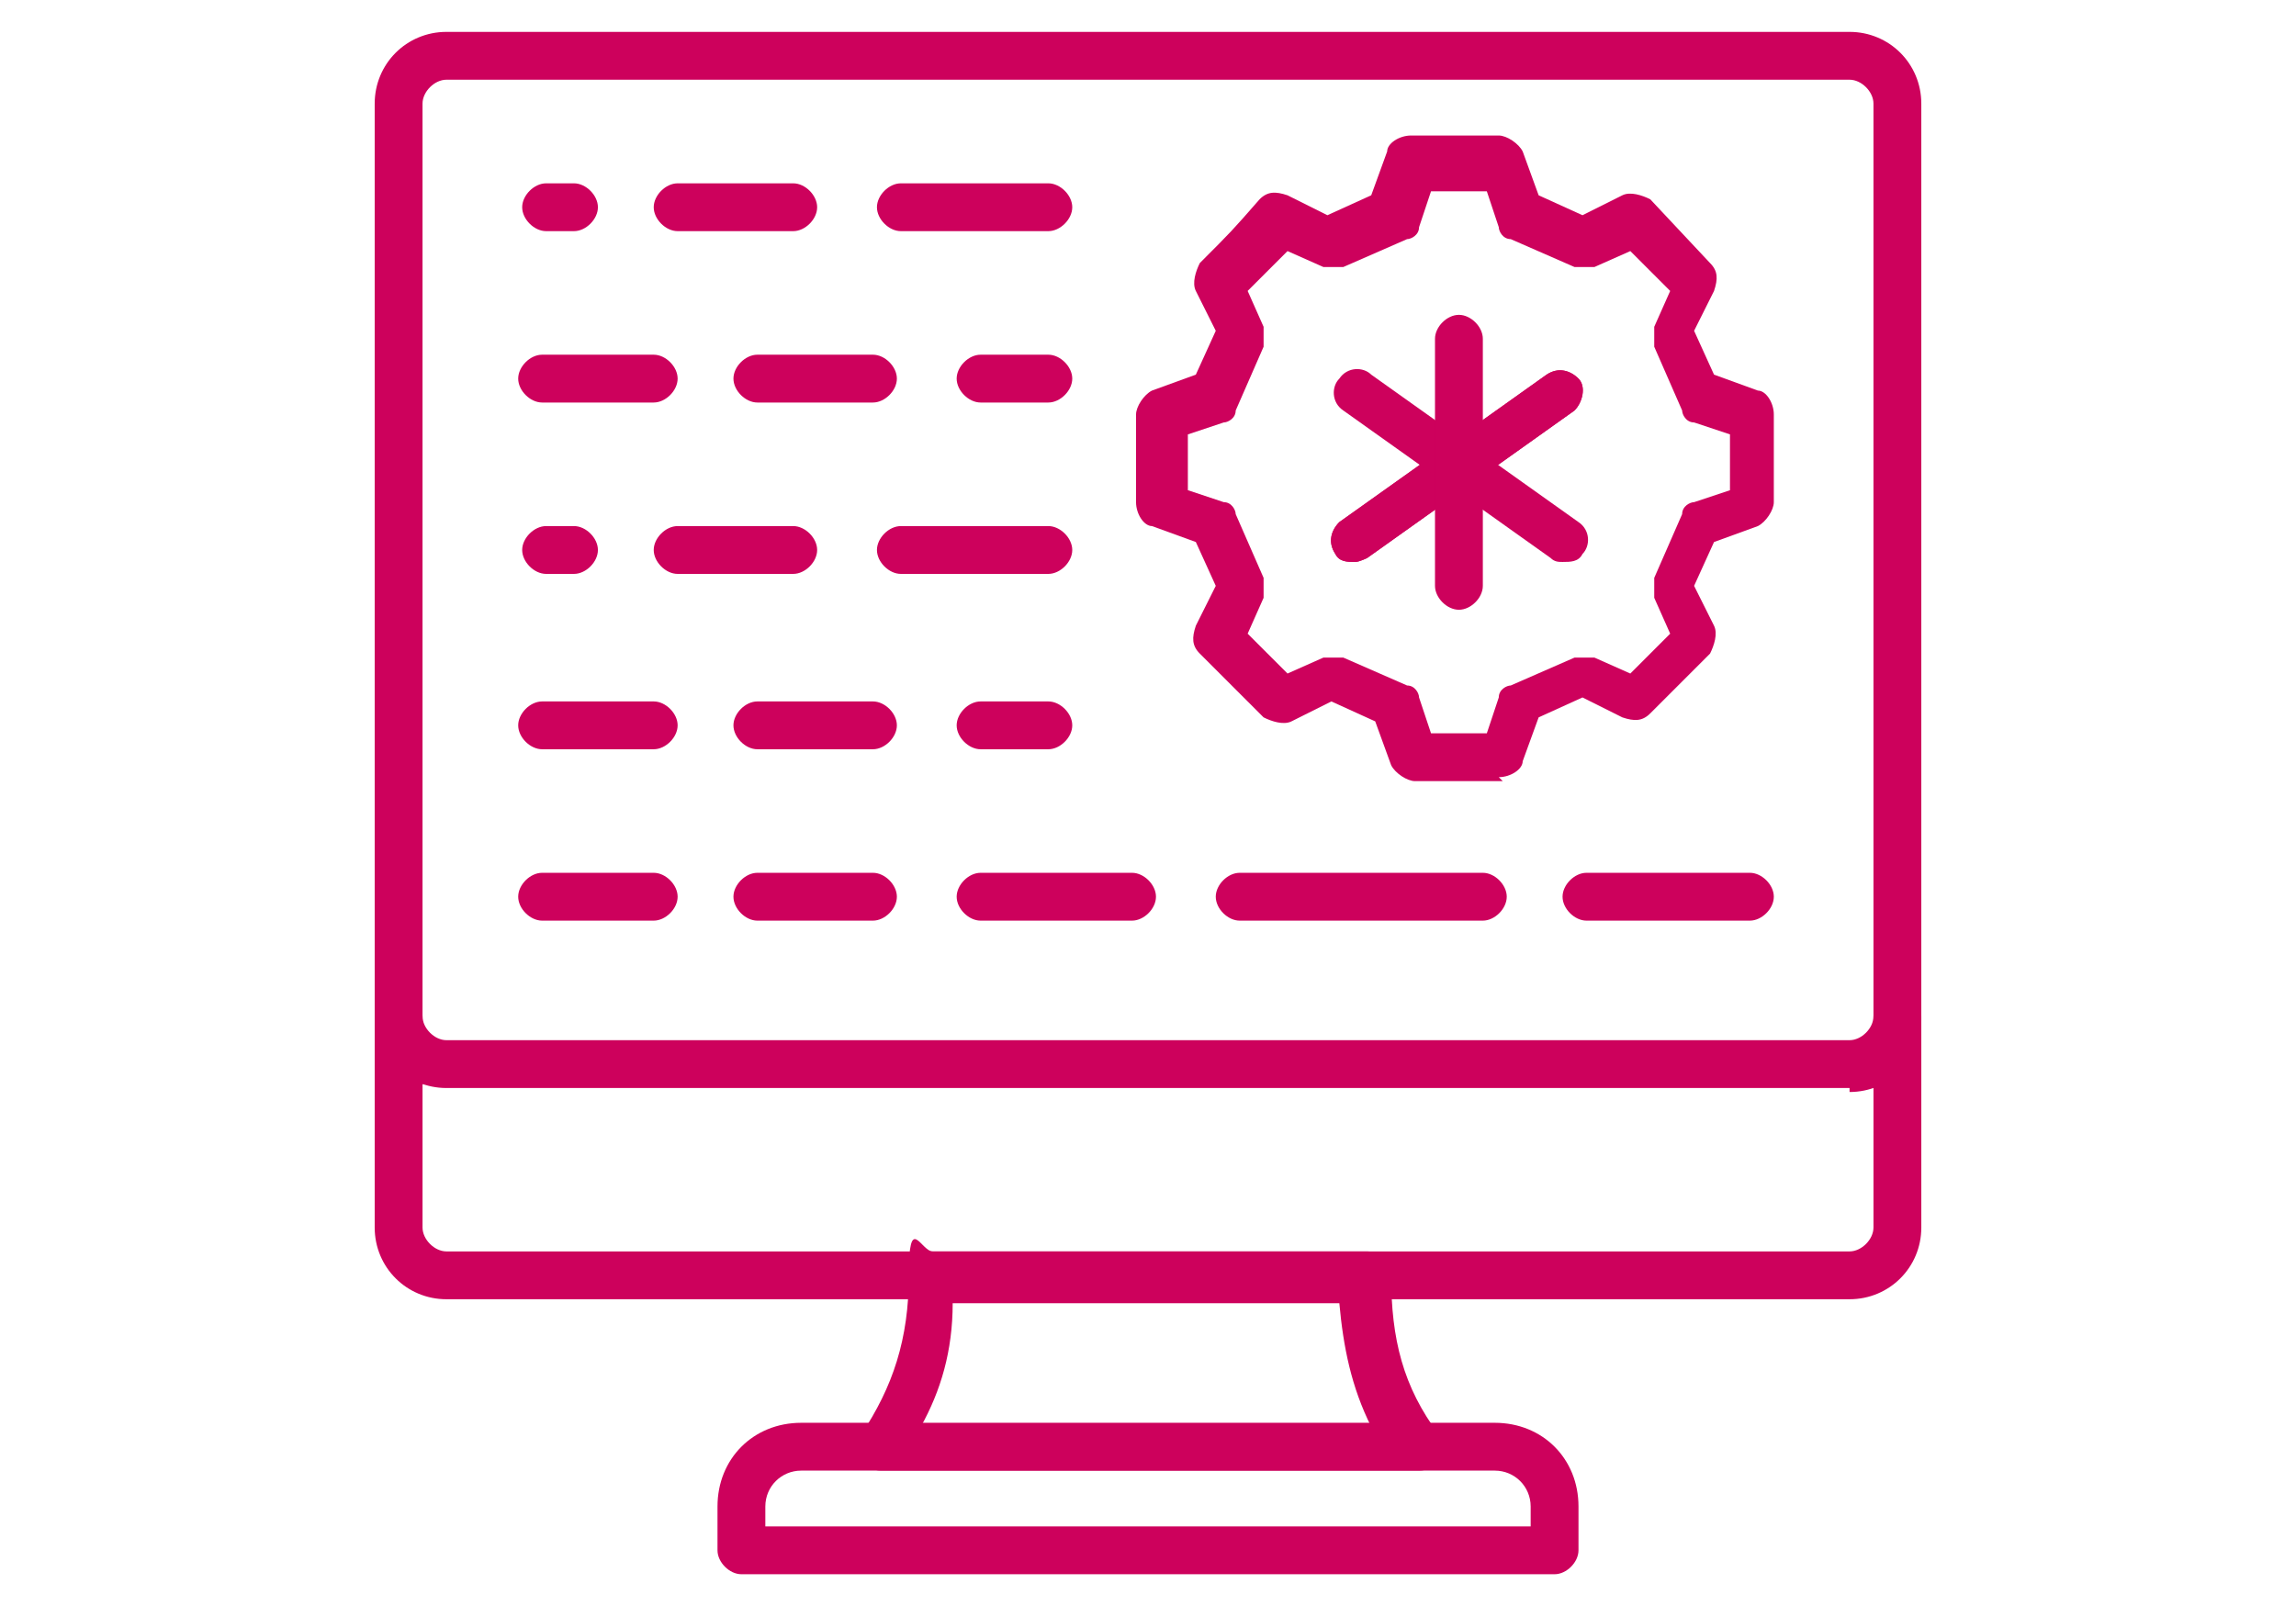 <?xml version="1.0" encoding="UTF-8"?>
<svg id="Layer_1" xmlns="http://www.w3.org/2000/svg" version="1.1" viewBox="0 0 57.6 40.3">
  <!-- Generator: Adobe Illustrator 29.0.0, SVG Export Plug-In . SVG Version: 2.1.0 Build 186)  -->
  <defs>
    <style>
      .st0 {
        fill: #cd015c;
      }
    </style>
  </defs>
  <g>
    <g>
      <g>
        <path class="st0" d="M46.4,27.3H11.2c-1,0-1.8-.8-1.8-1.8V2.6c0-1,.8-1.8,1.8-1.8h35.2c1,0,1.8.8,1.8,1.8v23c0,1-.8,1.8-1.8,1.8h0ZM11.2,2c-.3,0-.6.3-.6.6v23c0,.3.3.6.6.6h35.2c.3,0,.6-.3.6-.6V2.6c0-.3-.3-.6-.6-.6H11.2Z"/>
        <path class="st0" d="M46.4,32.6H11.2c-1,0-1.8-.8-1.8-1.8v-5.3c0-.3.3-.6.6-.6s.6.3.6.6.3.6.6.6h35.2c.3,0,.6-.3.6-.6s.3-.6.6-.6.6.3.6.6v5.3c0,1-.8,1.8-1.8,1.8h0ZM10.6,27.2v3.6c0,.3.3.6.6.6h35.2c.3,0,.6-.3.6-.6v-3.6c-.2,0-.4,0-.6,0H11.2c-.2,0-.4,0-.6,0Z"/>
      </g>
      <path class="st0" d="M35.5,36.9h-13.4c-.2,0-.4-.1-.5-.3,0-.2,0-.4,0-.6.8-1.2,1.2-2.4,1.2-4s.3-.6.6-.6h10.9c.3,0,.6.3.6.6,0,1.6.3,2.8,1.2,4,.1.2.1.4,0,.6,0,.2-.3.3-.5.3ZM23.1,35.8h11.3c-.5-1-.7-2-.8-3.1h-9.7c0,1.2-.3,2.2-.8,3.1Z"/>
    </g>
    <path class="st0" d="M39,39.5h-20.4c-.3,0-.6-.3-.6-.6v-1.1c0-1.2.9-2.1,2.1-2.1h17.4c1.2,0,2.1.9,2.1,2.1v1.1c0,.3-.3.6-.6.6h0ZM19.2,38.3h19.2v-.5c0-.5-.4-.9-.9-.9h-17.4c-.5,0-.9.4-.9.9v.5h0Z"/>
  </g>
  <g>
    <path class="st0" d="M37.7,19.6h-2.2c-.2,0-.5-.2-.6-.4l-.4-1.1-1.1-.5-1,.5c-.2.1-.5,0-.7-.1-.5-.5-.7-.7-.9-.9l-.7-.7c-.2-.2-.2-.4-.1-.7l.5-1-.5-1.1-1.1-.4c-.2,0-.4-.3-.4-.6v-2.2c0-.2.2-.5.4-.6l1.1-.4.5-1.1-.5-1c-.1-.2,0-.5.1-.7.8-.8.8-.8,1.5-1.6.2-.2.4-.2.7-.1l1,.5,1.1-.5.4-1.1c0-.2.3-.4.6-.4h2.2c.2,0,.5.2.6.4l.4,1.1,1.1.5,1-.5c.2-.1.5,0,.7.1l1.5,1.6c.2.2.2.4.1.7l-.5,1,.5,1.1,1.1.4c.2,0,.4.3.4.6v2.2c0,.2-.2.5-.4.6l-1.1.4-.5,1.1.5,1c.1.2,0,.5-.1.7l-1.5,1.5c-.2.2-.4.2-.7.1l-1-.5-1.1.5-.4,1.1c0,.2-.3.4-.6.4h0ZM35.9,18.4h1.4l.3-.9c0-.2.2-.3.3-.3l1.6-.7c.1,0,.3,0,.5,0l.9.4,1-1-.4-.9c0-.1,0-.3,0-.5l.7-1.6c0-.2.2-.3.3-.3l.9-.3v-1.4l-.9-.3c-.2,0-.3-.2-.3-.3l-.7-1.6c0-.1,0-.3,0-.5l.4-.9-1-1-.9.4c-.1,0-.3,0-.5,0l-1.6-.7c-.2,0-.3-.2-.3-.3l-.3-.9h-1.4l-.3.9c0,.2-.2.3-.3.3l-1.6.7c-.1,0-.3,0-.5,0l-.9-.4c-.4.4-.6.6-1,1l.4.9c0,.1,0,.3,0,.5l-.7,1.6c0,.2-.2.3-.3.3l-.9.3v1.4l.9.3c.2,0,.3.2.3.3l.7,1.6c0,.1,0,.3,0,.5l-.4.9.4.4c.2.2.3.3.6.6l.9-.4c.1,0,.3,0,.5,0l1.6.7c.2,0,.3.2.3.3,0,0,.3.9.3.9Z"/>
    <g>
      <path class="st0" d="M34,14.1c-.2,0-.4,0-.5-.2-.2-.3-.1-.6.1-.8l5.2-3.7c.3-.2.6-.1.8.1s.1.6-.1.8l-5.2,3.7c0,0-.2.1-.3.1Z"/>
      <path class="st0" d="M34,14.1c-.2,0-.4,0-.5-.2-.2-.3-.1-.6.1-.8l5.2-3.7c.3-.2.6-.1.8.1s.1.6-.1.8l-5.2,3.7c0,0-.2.1-.3.1Z"/>
      <path class="st0" d="M39.2,14.1c-.1,0-.2,0-.3-.1l-5.2-3.7c-.3-.2-.3-.6-.1-.8.2-.3.6-.3.8-.1l5.2,3.7c.3.2.3.6.1.8-.1.2-.3.2-.5.2Z"/>
      <path class="st0" d="M36.6,15.3c-.3,0-.6-.3-.6-.6v-6.2c0-.3.3-.6.6-.6s.6.3.6.6v6.2c0,.3-.3.6-.6.6Z"/>
    </g>
  </g>
  <g>
    <path class="st0" d="M26.3,14.4h-3.7c-.3,0-.6-.3-.6-.6s.3-.6.6-.6h3.7c.3,0,.6.3.6.6s-.3.6-.6.6Z"/>
    <path class="st0" d="M19.9,14.4h-2.9c-.3,0-.6-.3-.6-.6s.3-.6.6-.6h2.9c.3,0,.6.3.6.6s-.3.6-.6.6Z"/>
    <path class="st0" d="M14.4,14.4h-.7c-.3,0-.6-.3-.6-.6s.3-.6.6-.6h.7c.3,0,.6.3.6.6s-.3.6-.6.6Z"/>
    <path class="st0" d="M26.3,10.1h-1.7c-.3,0-.6-.3-.6-.6s.3-.6.6-.6h1.7c.3,0,.6.3.6.6s-.3.6-.6.6Z"/>
    <path class="st0" d="M21.9,10.1h-2.9c-.3,0-.6-.3-.6-.6s.3-.6.6-.6h2.9c.3,0,.6.3.6.6s-.3.6-.6.6Z"/>
    <path class="st0" d="M16.4,10.1h-2.8c-.3,0-.6-.3-.6-.6s.3-.6.6-.6h2.8c.3,0,.6.3.6.6s-.3.6-.6.6Z"/>
    <path class="st0" d="M26.3,5.8h-3.7c-.3,0-.6-.3-.6-.6s.3-.6.6-.6h3.7c.3,0,.6.3.6.6s-.3.6-.6.6Z"/>
    <path class="st0" d="M19.9,5.8h-2.9c-.3,0-.6-.3-.6-.6s.3-.6.6-.6h2.9c.3,0,.6.3.6.6s-.3.6-.6.6Z"/>
    <path class="st0" d="M14.4,5.8h-.7c-.3,0-.6-.3-.6-.6s.3-.6.6-.6h.7c.3,0,.6.3.6.6s-.3.6-.6.6Z"/>
    <path class="st0" d="M16.4,18.8h-2.8c-.3,0-.6-.3-.6-.6s.3-.6.6-.6h2.8c.3,0,.6.3.6.6s-.3.6-.6.6Z"/>
    <path class="st0" d="M21.9,18.8h-2.9c-.3,0-.6-.3-.6-.6s.3-.6.6-.6h2.9c.3,0,.6.3.6.6s-.3.6-.6.6Z"/>
    <path class="st0" d="M26.3,18.8h-1.7c-.3,0-.6-.3-.6-.6s.3-.6.6-.6h1.7c.3,0,.6.3.6.6s-.3.6-.6.6Z"/>
    <path class="st0" d="M16.4,23.1h-2.8c-.3,0-.6-.3-.6-.6s.3-.6.6-.6h2.8c.3,0,.6.3.6.6s-.3.6-.6.6Z"/>
    <path class="st0" d="M21.9,23.1h-2.9c-.3,0-.6-.3-.6-.6s.3-.6.6-.6h2.9c.3,0,.6.3.6.6s-.3.6-.6.6Z"/>
    <path class="st0" d="M28.4,23.1h-3.8c-.3,0-.6-.3-.6-.6s.3-.6.6-.6h3.8c.3,0,.6.3.6.6s-.3.6-.6.6Z"/>
    <path class="st0" d="M37.2,23.1h-6.1c-.3,0-.6-.3-.6-.6s.3-.6.6-.6h6.1c.3,0,.6.3.6.6s-.3.6-.6.6Z"/>
    <path class="st0" d="M43.9,23.1h-4.1c-.3,0-.6-.3-.6-.6s.3-.6.6-.6h4.1c.3,0,.6.3.6.6s-.3.6-.6.6Z"/>
  </g>
</svg>